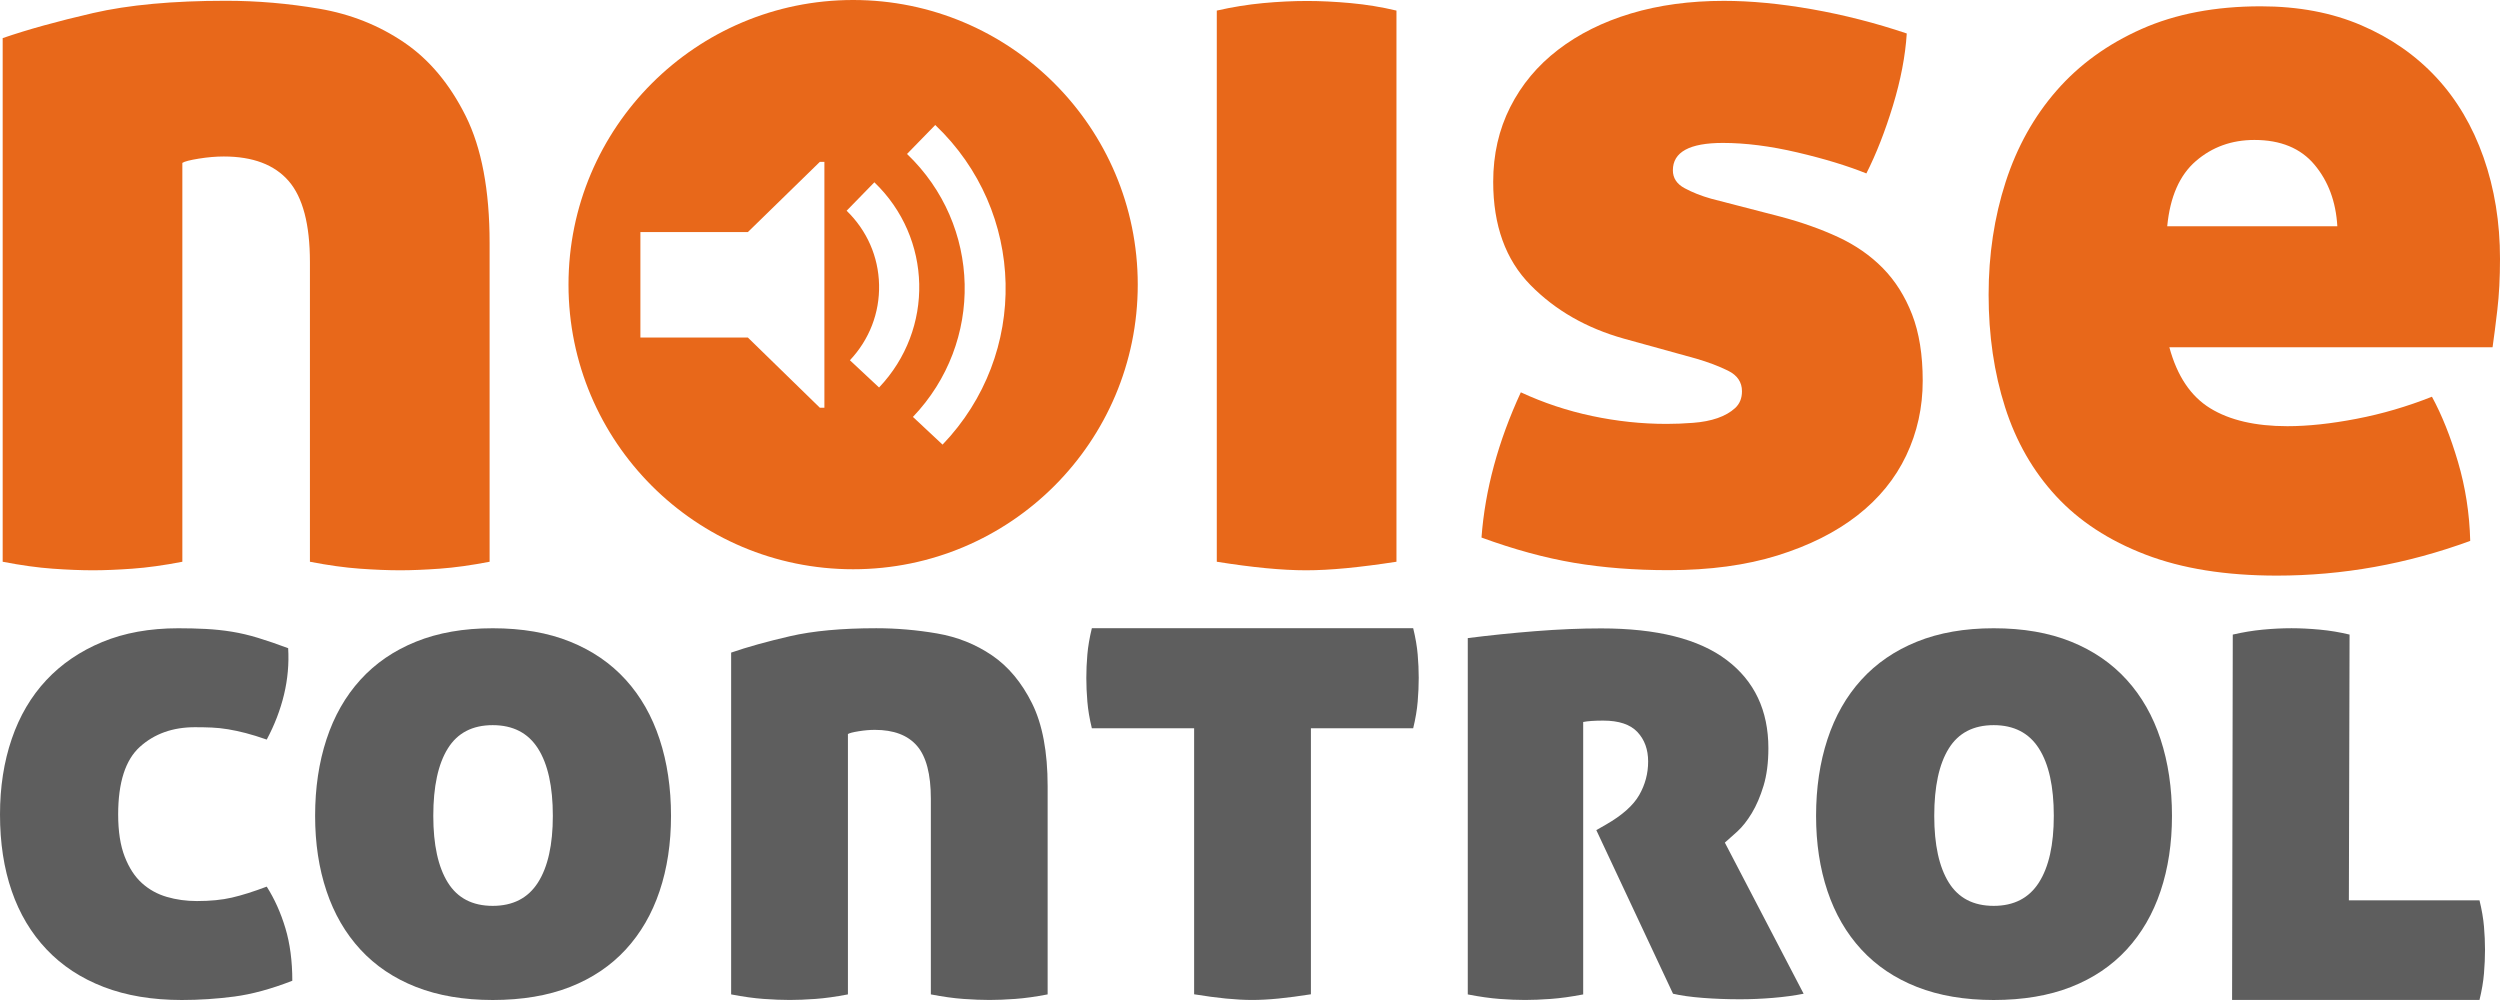 <svg width="200" height="80" viewBox="0 0 200 80" fill="none" xmlns="http://www.w3.org/2000/svg">
<path d="M7.444 1.044C4.608 1.698 2.198 2.366 0.214 3.049V44.94C1.688 45.225 3.021 45.41 4.212 45.495C5.402 45.58 6.479 45.623 7.444 45.623C8.35 45.623 9.399 45.58 10.591 45.495C11.781 45.41 13.113 45.225 14.588 44.94V13.031C14.758 12.918 15.197 12.804 15.906 12.69C16.615 12.576 17.281 12.519 17.905 12.519C20.229 12.52 21.959 13.174 23.093 14.481C24.227 15.79 24.794 17.952 24.794 20.966V44.94C26.269 45.225 27.601 45.41 28.792 45.495C29.982 45.58 31.06 45.623 32.024 45.623C32.93 45.623 33.98 45.58 35.171 45.495C36.362 45.41 37.693 45.224 39.168 44.94V19.43C39.168 15.221 38.531 11.836 37.255 9.277C35.979 6.717 34.334 4.755 32.322 3.39C30.308 2.025 28.055 1.129 25.56 0.702C23.064 0.276 20.57 0.062 18.075 0.062C13.823 0.062 10.278 0.391 7.444 1.044Z" fill="#E8681A"/>
<path fill-rule="evenodd" clip-rule="evenodd" d="M68.25 45.54C80.826 45.54 91.02 35.346 91.02 22.77C91.02 10.194 80.826 0 68.25 0C55.675 0 45.48 10.194 45.48 22.77C45.48 35.346 55.675 45.54 68.25 45.54ZM73.034 33.354L75.406 35.569C82.355 28.317 82.094 16.917 74.821 10L72.561 12.317C78.526 18.012 78.737 27.38 73.034 33.354ZM67.993 28.821L70.325 31C74.756 26.334 74.588 19.037 69.949 14.584L67.73 16.859C69.355 18.434 70.276 20.53 70.326 22.779C70.378 25.025 69.55 27.165 67.993 28.821ZM51.232 27.004H59.831L65.587 32.617H65.952V12.95H65.587L59.831 18.565H51.232V27.004Z" fill="#E8681A"/>
<path d="M111.717 0.847C110.526 0.563 109.306 0.364 108.06 0.249C106.812 0.135 105.649 0.078 104.573 0.078C103.438 0.078 102.262 0.135 101.043 0.249C99.823 0.364 98.59 0.563 97.343 0.847V44.939C98.76 45.166 100.065 45.337 101.256 45.452C102.446 45.566 103.523 45.623 104.488 45.623C105.452 45.623 106.529 45.566 107.72 45.452C108.91 45.337 110.242 45.166 111.717 44.939V0.847Z" fill="#E8681A"/>
<path d="M136.892 15.896C136.097 15.672 135.389 15.391 134.765 15.054C134.141 14.717 133.829 14.241 133.83 13.623C133.829 12.164 135.162 11.434 137.828 11.434C139.641 11.434 141.625 11.687 143.781 12.192C145.936 12.697 147.778 13.258 149.309 13.875C150.103 12.305 150.811 10.495 151.436 8.445C152.059 6.397 152.427 4.475 152.541 2.679C150.046 1.837 147.523 1.193 144.972 0.742C142.42 0.293 140.067 0.069 137.913 0.069C135.19 0.069 132.71 0.406 130.47 1.079C128.23 1.753 126.288 2.721 124.644 3.984C122.999 5.246 121.723 6.776 120.817 8.572C119.909 10.368 119.455 12.36 119.456 14.549C119.456 18.03 120.447 20.779 122.433 22.799C124.417 24.82 126.912 26.251 129.917 27.093L135.701 28.692C136.664 28.973 137.515 29.296 138.253 29.66C138.989 30.026 139.358 30.573 139.358 31.302C139.358 31.863 139.174 32.312 138.805 32.649C138.436 32.986 137.968 33.252 137.402 33.449C136.834 33.646 136.182 33.772 135.446 33.827C134.709 33.883 134 33.912 133.319 33.912C131.334 33.912 129.35 33.701 127.366 33.28C125.38 32.859 123.481 32.228 121.667 31.386C119.852 35.315 118.803 39.188 118.52 43.004C121.128 43.959 123.594 44.63 125.92 45.024C128.244 45.416 130.768 45.613 133.489 45.613C136.778 45.613 139.684 45.221 142.207 44.435C144.73 43.649 146.856 42.583 148.586 41.236C150.315 39.889 151.619 38.289 152.499 36.437C153.378 34.585 153.817 32.594 153.817 30.46C153.817 28.384 153.533 26.616 152.967 25.156C152.399 23.697 151.619 22.462 150.628 21.452C149.635 20.442 148.444 19.614 147.056 18.969C145.666 18.324 144.121 17.777 142.42 17.327L136.892 15.896Z" fill="#E8681A"/>
<path d="M199.405 27.781C199.518 26.996 199.645 26 199.787 24.792C199.929 23.586 200 22.225 200 20.709C200 17.791 199.56 15.083 198.682 12.585C197.802 10.088 196.541 7.955 194.897 6.187C193.251 4.419 191.253 3.03 188.9 2.02C186.547 1.01 183.868 0.505 180.863 0.505C177.234 0.505 174.058 1.108 171.337 2.315C168.615 3.522 166.347 5.164 164.533 7.24C162.718 9.317 161.357 11.758 160.45 14.564C159.543 17.371 159.089 20.373 159.089 23.572C159.089 26.828 159.528 29.83 160.408 32.58C161.286 35.33 162.647 37.702 164.49 39.693C166.332 41.686 168.714 43.244 171.635 44.365C174.555 45.488 178.056 46.049 182.139 46.049C187.412 46.049 192.572 45.123 197.618 43.271C197.562 41.082 197.236 38.978 196.64 36.957C196.045 34.937 195.35 33.198 194.556 31.738C192.572 32.524 190.559 33.114 188.518 33.505C186.476 33.898 184.633 34.095 182.989 34.095C180.437 34.095 178.382 33.619 176.823 32.664C175.263 31.71 174.171 30.083 173.548 27.781H199.405ZM185.158 13.175C186.264 14.494 186.873 16.136 186.987 18.1H173.378C173.604 15.742 174.37 14.004 175.675 12.88C176.978 11.758 178.538 11.196 180.353 11.196C182.45 11.196 184.053 11.857 185.158 13.175Z" fill="#E8681A"/>
<path d="M0.94 71.287C1.566 73.101 2.497 74.659 3.732 75.96C4.966 77.261 6.486 78.26 8.293 78.956C10.098 79.651 12.181 79.999 14.54 80C15.94 80 17.34 79.908 18.741 79.725C20.142 79.541 21.69 79.12 23.385 78.461C23.385 76.886 23.201 75.484 22.832 74.256C22.464 73.028 21.966 71.92 21.339 70.93C20.27 71.334 19.34 71.627 18.548 71.809C17.755 71.993 16.824 72.084 15.756 72.084C14.908 72.084 14.106 71.974 13.351 71.754C12.595 71.535 11.932 71.168 11.361 70.655C10.789 70.142 10.329 69.437 9.979 68.539C9.628 67.641 9.453 66.514 9.453 65.158C9.453 62.593 10.034 60.788 11.195 59.743C12.356 58.699 13.821 58.177 15.59 58.177C16.069 58.177 16.52 58.186 16.945 58.204C17.368 58.223 17.801 58.269 18.244 58.342C18.686 58.415 19.156 58.516 19.654 58.644C20.151 58.773 20.713 58.947 21.339 59.166C21.966 57.994 22.427 56.794 22.722 55.566C23.016 54.338 23.127 53.102 23.053 51.855C22.169 51.525 21.367 51.25 20.648 51.031C19.93 50.811 19.23 50.646 18.548 50.536C17.866 50.426 17.175 50.353 16.475 50.316C15.774 50.28 15.037 50.261 14.263 50.261C11.978 50.261 9.951 50.627 8.182 51.36C6.413 52.094 4.92 53.111 3.704 54.411C2.488 55.713 1.566 57.279 0.94 59.111C0.313 60.944 -0 62.959 5.33716e-07 65.158C-0 67.43 0.313 69.473 0.94 71.287Z" fill="#5E5E5E"/>
<path d="M26.122 71.287C26.729 73.101 27.632 74.659 28.831 75.96C30.028 77.261 31.512 78.26 33.281 78.956C35.05 79.651 37.095 79.999 39.417 80C41.776 79.999 43.84 79.651 45.609 78.956C47.378 78.26 48.861 77.261 50.06 75.96C51.257 74.659 52.16 73.101 52.768 71.287C53.377 69.473 53.681 67.467 53.681 65.268C53.681 63.033 53.377 60.99 52.768 59.139C52.16 57.288 51.257 55.703 50.06 54.384C48.862 53.064 47.378 52.047 45.609 51.333C43.84 50.618 41.776 50.261 39.417 50.261C37.095 50.261 35.05 50.618 33.281 51.333C31.511 52.047 30.028 53.064 28.831 54.384C27.633 55.703 26.73 57.288 26.122 59.139C25.513 60.99 25.209 63.033 25.209 65.268C25.209 67.467 25.513 69.473 26.122 71.287ZM43.039 70.6C42.246 71.846 41.039 72.469 39.417 72.469C37.795 72.469 36.597 71.846 35.824 70.6C35.05 69.354 34.663 67.577 34.663 65.268C34.663 62.923 35.05 61.127 35.824 59.881C36.597 58.635 37.795 58.012 39.417 58.012C41.039 58.012 42.246 58.635 43.039 59.881C43.831 61.127 44.227 62.923 44.227 65.268C44.227 67.577 43.831 69.355 43.039 70.6Z" fill="#5E5E5E"/>
<path d="M63.19 50.899C61.346 51.326 59.78 51.762 58.491 52.208V79.552C59.449 79.737 60.315 79.858 61.089 79.914C61.863 79.969 62.563 79.997 63.19 79.997C63.779 79.997 64.461 79.969 65.235 79.914C66.009 79.858 66.875 79.737 67.834 79.552V58.723C67.944 58.65 68.23 58.575 68.69 58.501C69.151 58.426 69.584 58.389 69.99 58.389C71.5 58.389 72.624 58.816 73.362 59.67C74.099 60.525 74.468 61.935 74.468 63.903V79.552C75.426 79.737 76.292 79.858 77.066 79.914C77.84 79.969 78.54 79.997 79.167 79.997C79.756 79.997 80.438 79.969 81.212 79.914C81.986 79.858 82.852 79.737 83.811 79.552V62.9C83.811 60.153 83.396 57.944 82.567 56.273C81.737 54.602 80.669 53.321 79.361 52.43C78.052 51.539 76.587 50.954 74.965 50.676C73.343 50.398 71.722 50.258 70.1 50.258C67.336 50.259 65.033 50.472 63.19 50.899Z" fill="#5E5E5E"/>
<path d="M95.53 79.543C96.451 79.694 97.299 79.807 98.073 79.884C98.847 79.959 99.547 79.997 100.174 79.997C100.801 79.997 101.501 79.96 102.275 79.884C103.048 79.807 103.914 79.694 104.873 79.543V58.261H113.055C113.24 57.504 113.359 56.794 113.415 56.132C113.47 55.471 113.498 54.837 113.498 54.231C113.498 53.626 113.47 53.002 113.415 52.358C113.36 51.715 113.24 51.016 113.055 50.258H87.348C87.164 51.015 87.044 51.715 86.989 52.358C86.933 53.002 86.906 53.626 86.906 54.231C86.906 54.837 86.933 55.471 86.989 56.132C87.044 56.794 87.164 57.504 87.348 58.261H95.53V79.543Z" fill="#5E5E5E"/>
<path d="M117.422 79.554C118.38 79.739 119.228 79.859 119.965 79.914C120.702 79.97 121.384 79.997 122.01 79.997C122.6 79.997 123.282 79.97 124.056 79.914C124.83 79.858 125.696 79.738 126.655 79.554V57.759C127.023 57.685 127.557 57.648 128.258 57.648C129.51 57.648 130.423 57.953 130.995 58.563C131.566 59.173 131.851 59.959 131.851 60.92C131.851 61.882 131.611 62.778 131.133 63.61C130.653 64.442 129.769 65.227 128.479 65.967L127.705 66.41L133.842 79.498C134.468 79.645 135.26 79.756 136.219 79.831C137.177 79.905 138.172 79.942 139.204 79.942C140.051 79.942 140.927 79.905 141.83 79.831C142.733 79.756 143.553 79.645 144.29 79.498L137.988 67.409C138.245 67.187 138.577 66.891 138.983 66.521C139.388 66.151 139.775 65.662 140.144 65.052C140.512 64.442 140.826 63.712 141.084 62.861C141.341 62.011 141.47 61.013 141.471 59.866C141.471 56.835 140.356 54.478 138.126 52.795C135.896 51.114 132.551 50.272 128.092 50.272C126.433 50.272 124.673 50.346 122.812 50.494C120.951 50.642 119.154 50.827 117.422 51.048V79.554Z" fill="#5E5E5E"/>
<path d="M146.198 71.287C146.806 73.101 147.709 74.659 148.907 75.96C150.105 77.261 151.588 78.26 153.358 78.956C155.127 79.651 157.172 79.999 159.494 80C161.853 79.999 163.917 79.651 165.686 78.956C167.455 78.26 168.938 77.261 170.136 75.96C171.334 74.659 172.237 73.101 172.845 71.287C173.453 69.473 173.758 67.467 173.758 65.268C173.758 63.033 173.453 60.99 172.845 59.139C172.237 57.288 171.334 55.703 170.136 54.384C168.938 53.064 167.455 52.047 165.686 51.333C163.917 50.618 161.853 50.261 159.494 50.261C157.172 50.261 155.127 50.618 153.358 51.333C151.588 52.047 150.105 53.064 148.907 54.384C147.709 55.703 146.806 57.288 146.198 59.139C145.59 60.99 145.286 63.033 145.286 65.268C145.286 67.467 145.59 69.473 146.198 71.287ZM163.115 70.6C162.322 71.846 161.115 72.469 159.494 72.469C157.872 72.469 156.674 71.846 155.901 70.6C155.127 69.354 154.74 67.577 154.74 65.268C154.74 62.923 155.127 61.127 155.901 59.881C156.674 58.635 157.872 58.012 159.494 58.012C161.115 58.012 162.322 58.635 163.115 59.881C163.908 61.127 164.304 62.923 164.304 65.268C164.304 67.577 163.908 69.355 163.115 70.6Z" fill="#5E5E5E"/>
<path d="M187.965 50.767C187.191 50.579 186.399 50.447 185.588 50.371C184.777 50.296 184.021 50.258 183.321 50.258C182.584 50.258 181.819 50.296 181.027 50.371C180.235 50.447 179.433 50.579 178.622 50.767L178.567 79.997H198.359C198.543 79.244 198.663 78.537 198.718 77.877C198.773 77.218 198.801 76.587 198.801 75.983C198.801 75.38 198.773 74.759 198.718 74.117C198.663 73.477 198.543 72.78 198.359 72.025H187.91L187.965 50.767Z" fill="#5E5E5E"/>
</svg>
